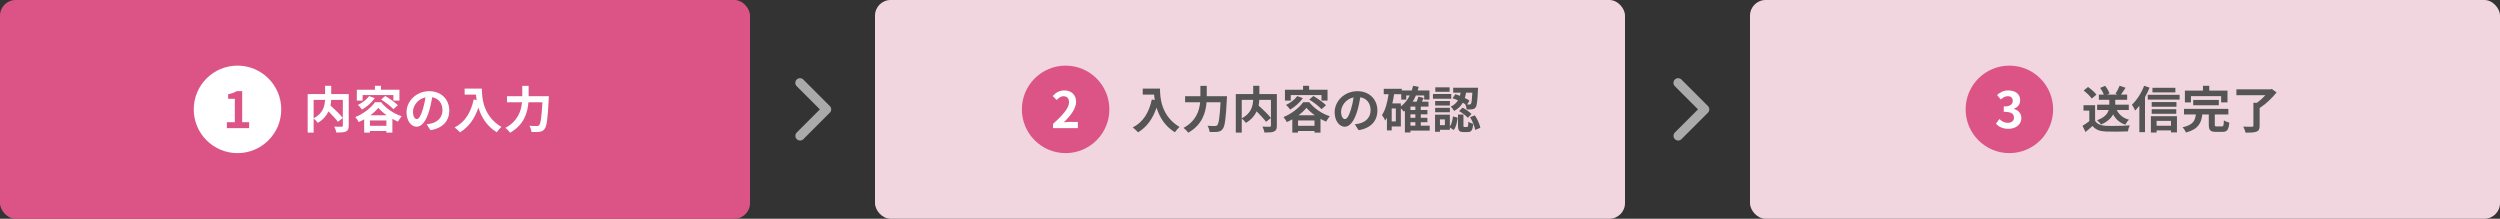 <svg width="800" height="70" viewBox="0 0 800 70" fill="none" xmlns="http://www.w3.org/2000/svg">
<rect x="0" y="0" width="800" height="70" fill="#333333" stroke="none"/>
<rect width="240" height="70" rx="5" fill="#DC5486"/>
<rect x="280" width="240" height="70" rx="5" fill="#F1D6DF"/>
<rect x="560" width="240" height="70" rx="5" fill="#F1D6DF"/>
<path d="M100.36 31.96H104.008C103.928 33.928 103.384 36.296 100.36 37.864V31.96ZM111.592 30.104H105.992V27.448H104.024V30.104H98.456V42.424H100.36V37.912C100.824 38.264 101.416 38.936 101.688 39.32C103.432 38.296 104.504 36.984 105.128 35.64C106.296 36.808 107.496 38.104 108.136 38.984L109.704 37.752C108.84 36.648 107.112 35 105.752 33.768C105.88 33.144 105.944 32.552 105.976 31.96H109.704V40.168C109.704 40.456 109.608 40.536 109.304 40.552C109 40.552 107.928 40.568 106.984 40.52C107.256 41.016 107.544 41.864 107.608 42.408C109.032 42.408 110.056 42.376 110.712 42.072C111.384 41.768 111.592 41.24 111.592 40.216V30.104ZM116.04 30.424H125.88V32.184H127.816V28.712H121.912V27.448H119.976V28.712H114.184V32.184H116.04V30.424ZM121.96 31.848C123.352 32.712 125.08 34.04 125.896 34.936L127.32 33.672C126.44 32.76 124.632 31.528 123.288 30.712L121.96 31.848ZM118.104 30.76C117.32 31.88 115.928 32.92 114.536 33.56C114.936 33.896 115.576 34.68 115.848 35.064C117.336 34.216 118.936 32.84 119.928 31.4L118.104 30.76ZM118.52 36.888C119.544 36.12 120.44 35.288 121.064 34.488C121.736 35.288 122.68 36.136 123.752 36.888H118.52ZM118.376 40.248V38.552H123.64V40.248H118.376ZM120.008 32.712C118.808 34.424 116.328 36.424 113.704 37.464C114.072 37.88 114.568 38.6 114.792 39.064C115.384 38.808 115.976 38.504 116.536 38.184V42.44H118.376V41.912H123.64V42.44H125.56V38.04C126.168 38.376 126.76 38.664 127.352 38.92C127.672 38.376 128.104 37.688 128.536 37.192C126.104 36.424 123.64 34.808 121.96 32.712H120.008ZM133.368 38.104C132.776 38.104 132.152 37.336 132.152 35.736C132.152 34.008 133.544 31.704 136.152 31.16C135.96 32.472 135.672 33.816 135.304 34.984C134.664 37.112 134.04 38.104 133.368 38.104ZM137.736 41.656C141.72 41.032 143.768 38.664 143.768 35.352C143.768 31.896 141.272 29.176 137.368 29.176C133.272 29.176 130.088 32.296 130.088 35.944C130.088 38.6 131.56 40.552 133.32 40.552C135.048 40.552 136.408 38.584 137.352 35.4C137.8 33.912 138.072 32.456 138.296 31.112C140.408 31.48 141.592 33.096 141.592 35.288C141.592 37.592 140.024 39.032 138.008 39.512C137.592 39.608 137.144 39.704 136.536 39.768L137.736 41.656ZM148.68 28.344V30.28H152.312C152.36 30.824 152.424 31.4 152.536 32.008L151.576 31.832C150.696 36.024 148.792 39.096 145.48 40.776C145.96 41.144 146.84 41.928 147.192 42.344C149.96 40.68 151.88 38.024 153.096 34.44C153.976 37.304 155.672 40.328 158.968 42.328C159.272 41.832 160.04 40.984 160.44 40.616C154.616 37.16 154.2 31.352 154.2 28.344H148.68ZM169.16 30.776V27.48H167.128V30.776H162.232V32.728H167.048C166.776 35.528 165.704 38.76 161.736 40.92C162.2 41.272 162.92 41.992 163.224 42.472C167.72 39.928 168.84 36.04 169.096 32.728H173.576C173.32 37.48 173 39.576 172.52 40.072C172.296 40.28 172.104 40.328 171.768 40.328C171.352 40.328 170.408 40.328 169.4 40.248C169.768 40.792 170.024 41.64 170.056 42.216C171.032 42.264 172.024 42.264 172.616 42.184C173.304 42.088 173.768 41.912 174.248 41.288C174.952 40.456 175.272 38.056 175.592 31.688C175.624 31.432 175.64 30.776 175.64 30.776H169.16Z" fill="white"/>
<circle cx="76" cy="35" r="14" fill="white"/>
<path d="M72.601 41H79.721V39.096H77.497V29.16H75.753C75.001 29.624 74.185 29.928 73.001 30.152V31.608H75.145V39.096H72.601V41Z" fill="#DC5486"/>
<path d="M365.68 28.344V30.28H369.312C369.36 30.824 369.424 31.4 369.536 32.008L368.576 31.832C367.696 36.024 365.792 39.096 362.48 40.776C362.96 41.144 363.84 41.928 364.192 42.344C366.96 40.68 368.88 38.024 370.096 34.44C370.976 37.304 372.672 40.328 375.968 42.328C376.272 41.832 377.04 40.984 377.44 40.616C371.616 37.16 371.2 31.352 371.2 28.344H365.68ZM386.16 30.776V27.48H384.128V30.776H379.232V32.728H384.048C383.776 35.528 382.704 38.76 378.736 40.92C379.2 41.272 379.92 41.992 380.224 42.472C384.72 39.928 385.84 36.04 386.096 32.728H390.576C390.32 37.48 390 39.576 389.52 40.072C389.296 40.28 389.104 40.328 388.768 40.328C388.352 40.328 387.408 40.328 386.4 40.248C386.768 40.792 387.024 41.64 387.056 42.216C388.032 42.264 389.024 42.264 389.616 42.184C390.304 42.088 390.768 41.912 391.248 41.288C391.952 40.456 392.272 38.056 392.592 31.688C392.624 31.432 392.64 30.776 392.64 30.776H386.16ZM397.36 31.96H401.008C400.928 33.928 400.384 36.296 397.36 37.864V31.96ZM408.592 30.104H402.992V27.448H401.024V30.104H395.456V42.424H397.36V37.912C397.824 38.264 398.416 38.936 398.688 39.32C400.432 38.296 401.504 36.984 402.128 35.64C403.296 36.808 404.496 38.104 405.136 38.984L406.704 37.752C405.84 36.648 404.112 35 402.752 33.768C402.88 33.144 402.944 32.552 402.976 31.96H406.704V40.168C406.704 40.456 406.608 40.536 406.304 40.552C406 40.552 404.928 40.568 403.984 40.52C404.256 41.016 404.544 41.864 404.608 42.408C406.032 42.408 407.056 42.376 407.712 42.072C408.384 41.768 408.592 41.24 408.592 40.216V30.104ZM413.04 30.424H422.88V32.184H424.816V28.712H418.912V27.448H416.976V28.712H411.184V32.184H413.04V30.424ZM418.96 31.848C420.352 32.712 422.08 34.04 422.896 34.936L424.32 33.672C423.44 32.76 421.632 31.528 420.288 30.712L418.96 31.848ZM415.104 30.76C414.32 31.88 412.928 32.92 411.536 33.56C411.936 33.896 412.576 34.68 412.848 35.064C414.336 34.216 415.936 32.84 416.928 31.4L415.104 30.76ZM415.52 36.888C416.544 36.12 417.44 35.288 418.064 34.488C418.736 35.288 419.68 36.136 420.752 36.888H415.52ZM415.376 40.248V38.552H420.64V40.248H415.376ZM417.008 32.712C415.808 34.424 413.328 36.424 410.704 37.464C411.072 37.88 411.568 38.6 411.792 39.064C412.384 38.808 412.976 38.504 413.536 38.184V42.44H415.376V41.912H420.64V42.44H422.56V38.04C423.168 38.376 423.76 38.664 424.352 38.92C424.672 38.376 425.104 37.688 425.536 37.192C423.104 36.424 420.64 34.808 418.96 32.712H417.008ZM430.368 38.104C429.776 38.104 429.152 37.336 429.152 35.736C429.152 34.008 430.544 31.704 433.152 31.16C432.96 32.472 432.672 33.816 432.304 34.984C431.664 37.112 431.04 38.104 430.368 38.104ZM434.736 41.656C438.72 41.032 440.768 38.664 440.768 35.352C440.768 31.896 438.272 29.176 434.368 29.176C430.272 29.176 427.088 32.296 427.088 35.944C427.088 38.6 428.56 40.552 430.32 40.552C432.048 40.552 433.408 38.584 434.352 35.4C434.8 33.912 435.072 32.456 435.296 31.112C437.408 31.48 438.592 33.096 438.592 35.288C438.592 37.592 437.024 39.032 435.008 39.512C434.592 39.608 434.144 39.704 433.536 39.768L434.736 41.656ZM451.344 39.096H452.912V40.216H451.344V39.096ZM448.272 33.08H445.552C445.792 32.136 445.968 31.144 446.112 30.136H448.4V31.88H450V30.552H451.12C450.416 31.976 449.472 33.16 448.272 34.024V33.08ZM446.672 38.856H445.344V34.712H446.672V38.856ZM452.912 35.192H451.344V34.104H452.912V35.192ZM452.912 37.704H451.344V36.584H452.912V37.704ZM457.504 40.216H454.656V39.096H456.768V37.704H454.656V36.584H456.768V35.192H454.656V34.104H457.12V32.536H454.992C455.184 32.152 455.392 31.752 455.584 31.352L453.888 30.92C453.76 31.4 453.552 31.992 453.328 32.536H452.064C452.448 31.928 452.784 31.256 453.072 30.552H455.744V31.88H457.424V28.952H453.664C453.776 28.568 453.888 28.184 453.984 27.784L452.192 27.448C452.08 27.96 451.936 28.472 451.776 28.952H448.576V28.408H442.8V30.136H444.336C443.968 32.76 443.344 35.224 442.224 36.808C442.56 37.208 443.088 38.136 443.264 38.552C443.456 38.28 443.648 38.008 443.824 37.704V41.72H445.344V40.472H448.272V34.68C448.624 35.032 449.024 35.464 449.2 35.72C449.328 35.624 449.44 35.528 449.568 35.432V42.392H451.344V41.784H457.504V40.216ZM471.152 29.656C471.024 32.024 470.896 33 470.672 33.256C470.528 33.416 470.384 33.448 470.176 33.448C470.016 33.448 469.76 33.448 469.456 33.432L470.24 32.2C469.84 31.928 469.328 31.64 468.736 31.352C468.912 30.808 469.04 30.232 469.136 29.656H471.152ZM464.816 31.432C465.376 31.608 465.968 31.848 466.56 32.104C466.064 32.904 465.344 33.608 464.224 34.136C464.624 34.456 465.104 35.096 465.312 35.512C466.64 34.824 467.52 33.896 468.096 32.872C468.416 33.048 468.72 33.224 468.976 33.4L468.848 33.384C469.12 33.816 469.312 34.52 469.344 35.032C470 35.048 470.656 35.048 471.056 34.984C471.536 34.92 471.872 34.776 472.192 34.376C472.608 33.848 472.784 32.392 472.944 28.776C472.96 28.552 472.976 28.072 472.976 28.072H465.024V29.656H467.408C467.36 29.992 467.28 30.328 467.184 30.664C466.688 30.456 466.192 30.28 465.712 30.136L464.816 31.432ZM466.912 35.544C467.936 36.136 469.152 37.032 469.696 37.704L470.88 36.488C470.272 35.816 469.04 34.984 468.032 34.44L466.912 35.544ZM463.872 27.944H459.296V29.384H463.872V27.944ZM464.4 30.088H458.544V31.592H464.4V30.088ZM463.968 32.312H459.248V33.768H463.968V32.312ZM459.248 35.928H463.968V34.488H459.248V35.928ZM462.368 40.04H460.784V38.2H462.368V40.04ZM463.952 36.696H459.216V42.184H460.784V41.544H463.952V40.776L465.184 41.608C465.968 40.616 466.272 39.096 466.448 37.64L464.944 37.256C464.816 38.472 464.512 39.688 463.952 40.488V36.696ZM468.656 40.632C468.352 40.632 468.304 40.568 468.304 40.136V36.648H466.56V40.152C466.56 41.736 466.88 42.264 468.384 42.264H469.632C470.8 42.264 471.264 41.72 471.424 39.624C470.96 39.496 470.208 39.224 469.872 38.936C469.824 40.424 469.76 40.632 469.44 40.632H468.656ZM470.416 37.512C471.216 38.744 471.872 40.44 472.048 41.576L473.712 40.888C473.488 39.752 472.8 38.12 471.936 36.904L470.416 37.512Z" fill="#555555"/>
<circle cx="341" cy="35" r="14" fill="#DC5486"/>
<path d="M681.216 35.192V33.496H676.88V31.944H680.688V30.28H678.704C679.152 29.672 679.68 28.872 680.192 28.088L678.272 27.448C677.968 28.232 677.424 29.304 676.96 30.008L677.648 30.28H674.224L675.04 29.912C674.832 29.192 674.224 28.184 673.632 27.464L672.048 28.136C672.528 28.792 672.992 29.624 673.232 30.28H671.632V31.944H674.976V33.496H671.088V35.192H674.784C674.448 36.344 673.536 37.576 671.072 38.472C671.504 38.808 672.08 39.448 672.336 39.848C674.416 38.952 675.568 37.784 676.208 36.6C677.04 38.168 678.272 39.288 680.096 39.896C680.336 39.4 680.88 38.648 681.28 38.296C679.376 37.8 678.08 36.696 677.376 35.192H681.216ZM670.864 30.296C670.32 29.512 669.136 28.52 668.176 27.832L666.768 28.968C667.728 29.704 668.864 30.776 669.344 31.544L670.864 30.296ZM670.432 33.656H666.72V35.4H668.576V38.776C667.872 39.32 667.072 39.864 666.4 40.264L667.36 42.232C668.208 41.56 668.912 40.936 669.6 40.312C670.64 41.544 671.968 42.008 673.904 42.088C675.792 42.168 678.992 42.136 680.928 42.04C681.008 41.496 681.296 40.568 681.52 40.12C679.392 40.28 675.792 40.344 673.92 40.264C672.288 40.184 671.088 39.72 670.432 38.68V33.656ZM696.128 28.088H688.784V29.576H696.128V28.088ZM686.112 27.464C685.248 29.768 683.76 32.056 682.224 33.496C682.544 33.928 683.072 34.936 683.248 35.384C683.696 34.92 684.16 34.408 684.592 33.832V42.28H686.4V31.08C686.96 30.088 687.472 29.048 687.872 28.04L686.112 27.464ZM694.72 38.68V40.232H690.112V38.68H694.72ZM688.288 42.408H690.112V41.736H694.72V42.36H696.624V37.192H688.288V42.408ZM688.544 36.424H696.4V34.936H688.544V36.424ZM696.464 32.664H688.544V34.152H696.464V32.664ZM687.28 30.344V31.864H697.472V30.344H687.28ZM701.104 30.76H710.768V32.776H712.8V28.984H706.96V27.464H704.944V28.984H699.168V32.776H701.104V30.76ZM710.016 33.688V31.976H701.824V33.688H710.016ZM709.408 40.456C708.832 40.456 708.736 40.392 708.736 39.88V36.632H713.072V34.84H698.88V36.632H702.672C702.416 38.616 701.824 39.976 698.416 40.728C698.816 41.128 699.312 41.896 699.504 42.408C703.504 41.336 704.4 39.368 704.736 36.632H706.816V39.896C706.816 41.64 707.28 42.2 709.136 42.2H711.152C712.672 42.2 713.168 41.576 713.376 39.24C712.88 39.112 712.048 38.808 711.648 38.52C711.584 40.2 711.504 40.456 710.976 40.456H709.408ZM726.992 28.472L726.56 28.584H715.648V30.472H724.912C724.144 31.32 723.152 32.232 722.192 32.904H721.088V40.2C721.088 40.472 720.976 40.552 720.624 40.552C720.256 40.568 718.944 40.568 717.84 40.52C718.112 41.048 718.48 41.896 718.576 42.456C720.128 42.456 721.248 42.424 722.048 42.136C722.816 41.848 723.088 41.336 723.088 40.232V34.568C725.024 33.336 727.104 31.336 728.512 29.576L726.992 28.472Z" fill="#555555"/>
<circle cx="643" cy="35" r="14" fill="#DC5486"/>
<path d="M642.673 41.224C644.929 41.224 646.833 39.96 646.833 37.784C646.833 36.232 645.809 35.24 644.465 34.872V34.792C645.729 34.296 646.449 33.368 646.449 32.088C646.449 30.056 644.897 28.936 642.609 28.936C641.217 28.936 640.081 29.496 639.057 30.392L640.257 31.832C640.961 31.192 641.649 30.792 642.497 30.776C643.505 30.792 644.081 31.336 644.081 32.264C644.081 33.32 643.377 34.072 641.201 34.072V35.768C643.777 35.768 644.465 36.488 644.465 37.656C644.465 38.712 643.649 39.304 642.449 39.304C641.377 39.304 640.513 38.776 639.809 38.088L638.705 39.576C639.537 40.52 640.801 41.224 642.673 41.224Z" fill="white"/>
<path d="M336.977 41H344.913V39.016H342.337C341.793 39.016 341.009 39.08 340.417 39.144C342.577 37.032 344.353 34.728 344.353 32.584C344.353 30.376 342.865 28.936 340.625 28.936C339.009 28.936 337.953 29.576 336.865 30.728L338.145 32.008C338.737 31.352 339.457 30.792 340.321 30.792C341.441 30.792 342.097 31.512 342.097 32.712C342.097 34.536 340.193 36.76 336.977 39.64V41Z" fill="white"/>
<path d="M254.939 25.454C254.658 25.735 254.5 26.117 254.5 26.515C254.5 26.912 254.658 27.294 254.939 27.575L262.364 35L254.939 42.425C254.666 42.708 254.515 43.087 254.518 43.48C254.522 43.873 254.679 44.25 254.957 44.528C255.236 44.806 255.612 44.964 256.005 44.967C256.398 44.97 256.777 44.819 257.06 44.546L265.546 36.06C265.827 35.779 265.985 35.398 265.985 35C265.985 34.602 265.827 34.221 265.546 33.94L257.06 25.454C256.779 25.173 256.397 25.015 256 25.015C255.602 25.015 255.22 25.173 254.939 25.454Z" fill="#AAAAAA"/>
<path d="M535.939 25.454C535.658 25.735 535.5 26.117 535.5 26.515C535.5 26.912 535.658 27.294 535.939 27.575L543.364 35L535.939 42.425C535.666 42.708 535.515 43.087 535.518 43.48C535.522 43.873 535.679 44.25 535.957 44.528C536.236 44.806 536.612 44.964 537.005 44.967C537.398 44.97 537.777 44.819 538.06 44.546L546.546 36.06C546.827 35.779 546.985 35.398 546.985 35C546.985 34.602 546.827 34.221 546.546 33.94L538.06 25.454C537.779 25.173 537.397 25.015 537 25.015C536.602 25.015 536.22 25.173 535.939 25.454Z" fill="#AAAAAA"/>
</svg>
